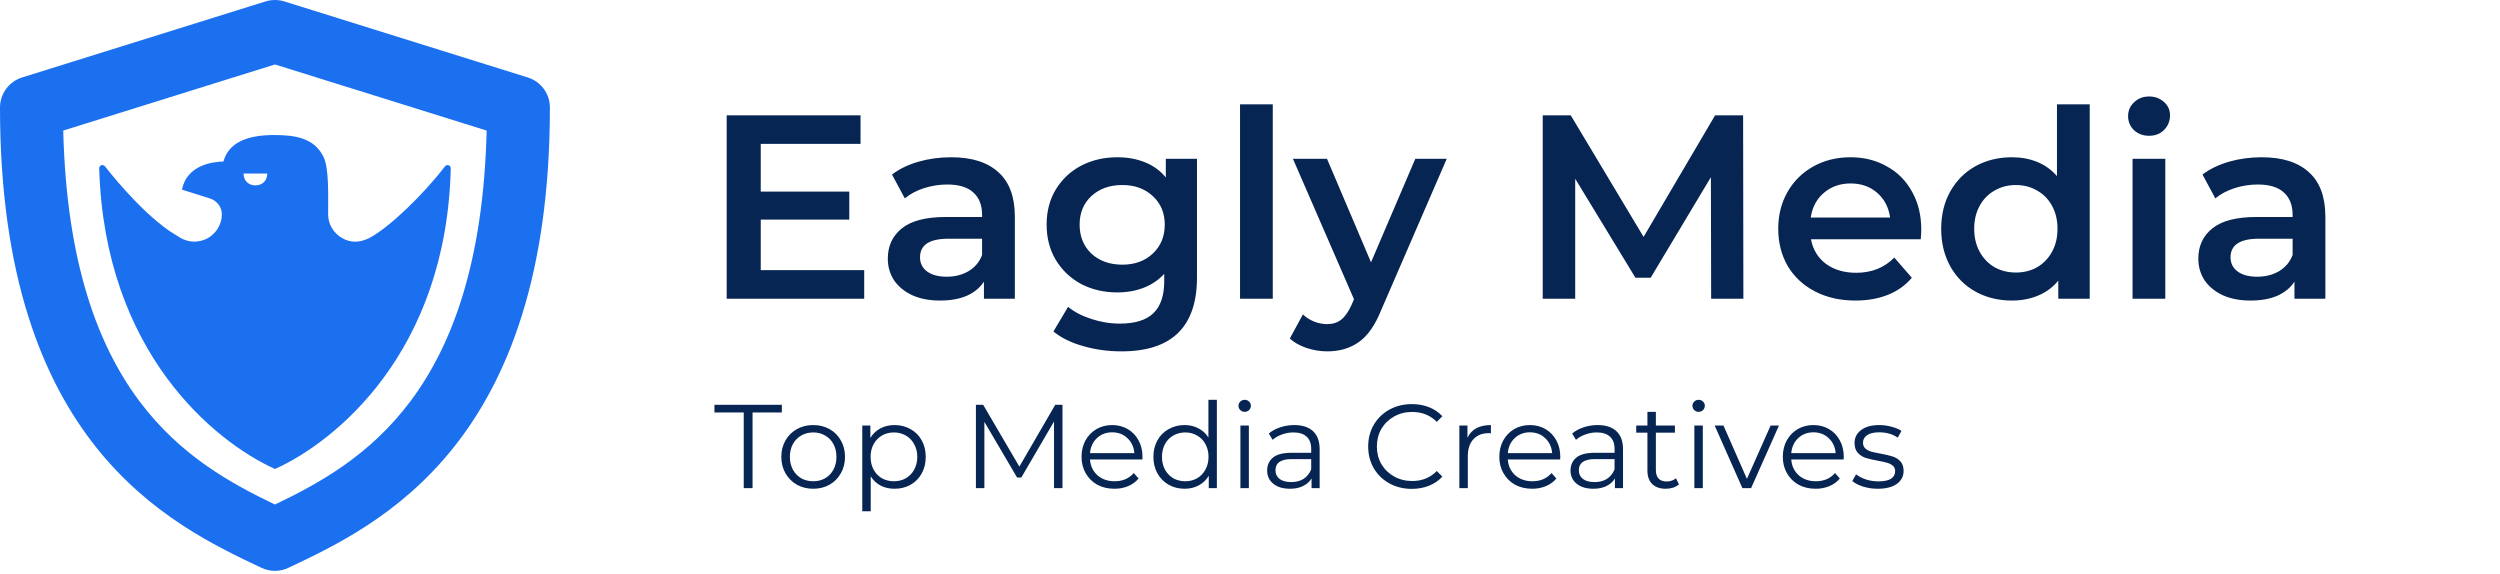 <svg width="231" height="53" viewBox="0 0 231 53" fill="none" xmlns="http://www.w3.org/2000/svg">
<path d="M79.853 24.963V27.601H67.146V10.658H79.514V13.296H70.293V17.702H78.474V20.291H70.293V24.963H79.853ZM87.89 14.531C89.794 14.531 91.246 14.991 92.247 15.911C93.263 16.814 93.772 18.186 93.772 20.025V27.601H90.916V26.028C90.544 26.593 90.012 27.028 89.318 27.335C88.64 27.625 87.817 27.771 86.849 27.771C85.881 27.771 85.034 27.609 84.308 27.287C83.582 26.948 83.017 26.488 82.614 25.907C82.226 25.31 82.033 24.64 82.033 23.898C82.033 22.736 82.46 21.808 83.315 21.114C84.187 20.404 85.55 20.049 87.406 20.049H90.746V19.856C90.746 18.952 90.472 18.258 89.923 17.774C89.391 17.29 88.592 17.048 87.527 17.048C86.801 17.048 86.083 17.161 85.373 17.387C84.679 17.613 84.09 17.927 83.606 18.331L82.42 16.128C83.098 15.612 83.912 15.217 84.865 14.942C85.817 14.668 86.825 14.531 87.89 14.531ZM87.479 25.568C88.237 25.568 88.907 25.398 89.487 25.06C90.085 24.705 90.504 24.204 90.746 23.559V22.058H87.624C85.881 22.058 85.01 22.631 85.01 23.777C85.01 24.326 85.228 24.761 85.663 25.084C86.099 25.407 86.704 25.568 87.479 25.568ZM110.601 14.676V25.641C110.601 30.191 108.277 32.466 103.63 32.466C102.388 32.466 101.21 32.305 100.096 31.982C98.983 31.675 98.063 31.224 97.337 30.627L98.692 28.352C99.257 28.819 99.967 29.191 100.822 29.465C101.694 29.755 102.573 29.901 103.461 29.901C104.881 29.901 105.921 29.578 106.583 28.932C107.245 28.287 107.575 27.303 107.575 25.98V25.302C107.059 25.866 106.43 26.294 105.688 26.585C104.945 26.875 104.13 27.02 103.243 27.02C102.017 27.02 100.903 26.762 99.903 26.246C98.918 25.713 98.136 24.971 97.555 24.019C96.99 23.067 96.708 21.978 96.708 20.751C96.708 19.525 96.99 18.444 97.555 17.508C98.136 16.556 98.918 15.822 99.903 15.305C100.903 14.789 102.017 14.531 103.243 14.531C104.179 14.531 105.026 14.684 105.784 14.991C106.559 15.297 107.204 15.765 107.721 16.395V14.676H110.601ZM103.703 24.455C104.848 24.455 105.784 24.116 106.51 23.438C107.253 22.744 107.624 21.849 107.624 20.751C107.624 19.67 107.253 18.791 106.51 18.113C105.784 17.435 104.848 17.096 103.703 17.096C102.541 17.096 101.589 17.435 100.847 18.113C100.121 18.791 99.757 19.67 99.757 20.751C99.757 21.849 100.121 22.744 100.847 23.438C101.589 24.116 102.541 24.455 103.703 24.455ZM114.579 9.642H117.604V27.601H114.579V9.642ZM133.677 14.676L127.626 28.642C127.061 30.046 126.376 31.03 125.569 31.595C124.762 32.176 123.786 32.466 122.64 32.466C121.995 32.466 121.357 32.361 120.728 32.151C120.099 31.942 119.582 31.651 119.179 31.28L120.389 29.053C120.68 29.328 121.018 29.546 121.406 29.707C121.809 29.868 122.213 29.949 122.616 29.949C123.148 29.949 123.584 29.812 123.923 29.538C124.278 29.263 124.601 28.803 124.891 28.158L125.109 27.649L119.469 14.676H122.616L126.682 24.237L130.773 14.676H133.677ZM158.111 27.601L158.087 16.37L152.52 25.665H151.116L145.549 16.516V27.601H142.548V10.658H145.138L151.867 21.889L158.474 10.658H161.064L161.088 27.601H158.111ZM177.525 21.211C177.525 21.421 177.509 21.72 177.477 22.107H167.335C167.512 23.059 167.972 23.817 168.715 24.382C169.473 24.931 170.409 25.205 171.522 25.205C172.942 25.205 174.112 24.737 175.032 23.801L176.654 25.665C176.073 26.359 175.338 26.883 174.451 27.238C173.564 27.593 172.563 27.771 171.45 27.771C170.03 27.771 168.779 27.488 167.698 26.923C166.617 26.359 165.778 25.576 165.181 24.576C164.6 23.559 164.309 22.413 164.309 21.139C164.309 19.88 164.592 18.75 165.157 17.75C165.737 16.733 166.536 15.943 167.553 15.378C168.569 14.813 169.715 14.531 170.99 14.531C172.248 14.531 173.37 14.813 174.354 15.378C175.355 15.927 176.129 16.709 176.678 17.726C177.243 18.726 177.525 19.888 177.525 21.211ZM170.99 16.951C170.022 16.951 169.199 17.242 168.521 17.823C167.859 18.387 167.456 19.146 167.311 20.098H174.645C174.516 19.162 174.12 18.404 173.459 17.823C172.797 17.242 171.974 16.951 170.99 16.951ZM193.09 9.642V27.601H190.185V25.931C189.685 26.544 189.064 27.004 188.322 27.311C187.596 27.617 186.789 27.771 185.901 27.771C184.659 27.771 183.537 27.496 182.537 26.948C181.553 26.399 180.778 25.625 180.213 24.624C179.649 23.607 179.366 22.446 179.366 21.139C179.366 19.832 179.649 18.678 180.213 17.677C180.778 16.677 181.553 15.902 182.537 15.354C183.537 14.805 184.659 14.531 185.901 14.531C186.757 14.531 187.539 14.676 188.249 14.966C188.959 15.257 189.564 15.693 190.064 16.274V9.642H193.09ZM186.264 25.181C186.99 25.181 187.644 25.019 188.225 24.697C188.806 24.358 189.266 23.882 189.605 23.269C189.943 22.655 190.113 21.945 190.113 21.139C190.113 20.332 189.943 19.622 189.605 19.009C189.266 18.395 188.806 17.927 188.225 17.605C187.644 17.266 186.99 17.096 186.264 17.096C185.538 17.096 184.885 17.266 184.304 17.605C183.723 17.927 183.263 18.395 182.924 19.009C182.585 19.622 182.416 20.332 182.416 21.139C182.416 21.945 182.585 22.655 182.924 23.269C183.263 23.882 183.723 24.358 184.304 24.697C184.885 25.019 185.538 25.181 186.264 25.181ZM197.048 14.676H200.073V27.601H197.048V14.676ZM198.573 12.546C198.024 12.546 197.564 12.377 197.193 12.038C196.822 11.683 196.636 11.247 196.636 10.731C196.636 10.214 196.822 9.787 197.193 9.448C197.564 9.093 198.024 8.915 198.573 8.915C199.121 8.915 199.581 9.085 199.952 9.424C200.324 9.746 200.509 10.158 200.509 10.658C200.509 11.191 200.324 11.643 199.952 12.014C199.597 12.369 199.138 12.546 198.573 12.546ZM208.982 14.531C210.886 14.531 212.338 14.991 213.339 15.911C214.355 16.814 214.864 18.186 214.864 20.025V27.601H212.008V26.028C211.637 26.593 211.104 27.028 210.41 27.335C209.732 27.625 208.91 27.771 207.941 27.771C206.973 27.771 206.126 27.609 205.4 27.287C204.674 26.948 204.109 26.488 203.706 25.907C203.318 25.31 203.125 24.64 203.125 23.898C203.125 22.736 203.552 21.808 204.408 21.114C205.279 20.404 206.642 20.049 208.498 20.049H211.838V19.856C211.838 18.952 211.564 18.258 211.015 17.774C210.483 17.29 209.684 17.048 208.619 17.048C207.893 17.048 207.175 17.161 206.465 17.387C205.771 17.613 205.182 17.927 204.698 18.331L203.512 16.128C204.19 15.612 205.005 15.217 205.957 14.942C206.909 14.668 207.917 14.531 208.982 14.531ZM208.571 25.568C209.329 25.568 209.999 25.398 210.58 25.06C211.177 24.705 211.596 24.204 211.838 23.559V22.058H208.716C206.973 22.058 206.102 22.631 206.102 23.777C206.102 24.326 206.32 24.761 206.755 25.084C207.191 25.407 207.796 25.568 208.571 25.568Z" fill="#062553"/>
<path d="M68.721 38.109H66.015V37.405H72.242V38.109H69.536V45.106H68.721V38.109ZM75.141 45.161C74.584 45.161 74.082 45.036 73.634 44.787C73.187 44.53 72.835 44.178 72.578 43.731C72.321 43.283 72.193 42.777 72.193 42.212C72.193 41.648 72.321 41.142 72.578 40.694C72.835 40.247 73.187 39.898 73.634 39.649C74.082 39.4 74.584 39.275 75.141 39.275C75.699 39.275 76.201 39.4 76.649 39.649C77.096 39.898 77.445 40.247 77.694 40.694C77.951 41.142 78.079 41.648 78.079 42.212C78.079 42.777 77.951 43.283 77.694 43.731C77.445 44.178 77.096 44.53 76.649 44.787C76.201 45.036 75.699 45.161 75.141 45.161ZM75.141 44.468C75.552 44.468 75.919 44.376 76.242 44.193C76.572 44.002 76.828 43.734 77.012 43.39C77.195 43.045 77.287 42.653 77.287 42.212C77.287 41.772 77.195 41.38 77.012 41.035C76.828 40.691 76.572 40.426 76.242 40.243C75.919 40.052 75.552 39.957 75.141 39.957C74.731 39.957 74.36 40.052 74.03 40.243C73.707 40.426 73.451 40.691 73.26 41.035C73.077 41.38 72.985 41.772 72.985 42.212C72.985 42.653 73.077 43.045 73.26 43.39C73.451 43.734 73.707 44.002 74.03 44.193C74.36 44.376 74.731 44.468 75.141 44.468ZM82.655 39.275C83.198 39.275 83.689 39.4 84.129 39.649C84.57 39.891 84.914 40.236 85.164 40.683C85.413 41.131 85.538 41.64 85.538 42.212C85.538 42.792 85.413 43.305 85.164 43.753C84.914 44.2 84.57 44.548 84.129 44.798C83.697 45.04 83.205 45.161 82.655 45.161C82.186 45.161 81.76 45.066 81.379 44.875C81.005 44.677 80.697 44.391 80.455 44.017V47.24H79.674V39.319H80.422V40.463C80.656 40.082 80.965 39.788 81.346 39.583C81.735 39.378 82.171 39.275 82.655 39.275ZM82.6 44.468C83.004 44.468 83.37 44.376 83.7 44.193C84.03 44.002 84.287 43.734 84.471 43.39C84.661 43.045 84.757 42.653 84.757 42.212C84.757 41.772 84.661 41.384 84.471 41.046C84.287 40.702 84.03 40.434 83.7 40.243C83.37 40.052 83.004 39.957 82.6 39.957C82.189 39.957 81.819 40.052 81.489 40.243C81.166 40.434 80.91 40.702 80.719 41.046C80.535 41.384 80.444 41.772 80.444 42.212C80.444 42.653 80.535 43.045 80.719 43.39C80.91 43.734 81.166 44.002 81.489 44.193C81.819 44.376 82.189 44.468 82.6 44.468ZM98.173 37.405V45.106H97.392V38.945L94.366 44.127H93.981L90.956 38.978V45.106H90.174V37.405H90.846L94.19 43.115L97.502 37.405H98.173ZM105.556 42.455H100.715C100.759 43.056 100.99 43.544 101.408 43.918C101.826 44.285 102.354 44.468 102.993 44.468C103.352 44.468 103.682 44.406 103.983 44.281C104.283 44.149 104.544 43.958 104.764 43.709L105.204 44.215C104.947 44.523 104.625 44.758 104.236 44.919C103.854 45.08 103.433 45.161 102.971 45.161C102.376 45.161 101.848 45.036 101.386 44.787C100.932 44.53 100.576 44.178 100.319 43.731C100.062 43.283 99.934 42.777 99.934 42.212C99.934 41.648 100.055 41.142 100.297 40.694C100.547 40.247 100.884 39.898 101.309 39.649C101.742 39.4 102.226 39.275 102.762 39.275C103.297 39.275 103.777 39.4 104.203 39.649C104.628 39.898 104.962 40.247 105.204 40.694C105.446 41.134 105.567 41.64 105.567 42.212L105.556 42.455ZM102.762 39.946C102.204 39.946 101.735 40.126 101.353 40.485C100.979 40.837 100.767 41.299 100.715 41.871H104.819C104.768 41.299 104.551 40.837 104.17 40.485C103.796 40.126 103.326 39.946 102.762 39.946ZM112.438 36.943V45.106H111.69V43.962C111.455 44.35 111.143 44.648 110.755 44.853C110.373 45.058 109.94 45.161 109.456 45.161C108.914 45.161 108.422 45.036 107.982 44.787C107.542 44.538 107.197 44.189 106.948 43.742C106.699 43.294 106.574 42.785 106.574 42.212C106.574 41.64 106.699 41.131 106.948 40.683C107.197 40.236 107.542 39.891 107.982 39.649C108.422 39.4 108.914 39.275 109.456 39.275C109.926 39.275 110.348 39.374 110.722 39.572C111.103 39.763 111.415 40.045 111.657 40.419V36.943H112.438ZM109.522 44.468C109.926 44.468 110.289 44.376 110.612 44.193C110.942 44.002 111.198 43.734 111.382 43.39C111.572 43.045 111.668 42.653 111.668 42.212C111.668 41.772 111.572 41.38 111.382 41.035C111.198 40.691 110.942 40.426 110.612 40.243C110.289 40.052 109.926 39.957 109.522 39.957C109.112 39.957 108.741 40.052 108.411 40.243C108.088 40.426 107.832 40.691 107.641 41.035C107.458 41.38 107.366 41.772 107.366 42.212C107.366 42.653 107.458 43.045 107.641 43.39C107.832 43.734 108.088 44.002 108.411 44.193C108.741 44.376 109.112 44.468 109.522 44.468ZM114.613 39.319H115.395V45.106H114.613V39.319ZM115.009 38.054C114.848 38.054 114.712 37.999 114.602 37.889C114.492 37.779 114.437 37.647 114.437 37.493C114.437 37.346 114.492 37.218 114.602 37.108C114.712 36.998 114.848 36.943 115.009 36.943C115.171 36.943 115.307 36.998 115.417 37.108C115.527 37.21 115.582 37.335 115.582 37.482C115.582 37.643 115.527 37.779 115.417 37.889C115.307 37.999 115.171 38.054 115.009 38.054ZM119.592 39.275C120.348 39.275 120.927 39.466 121.331 39.847C121.734 40.221 121.936 40.779 121.936 41.519V45.106H121.188V44.204C121.012 44.505 120.751 44.739 120.406 44.908C120.069 45.077 119.666 45.161 119.196 45.161C118.551 45.161 118.037 45.007 117.656 44.699C117.275 44.391 117.084 43.984 117.084 43.478C117.084 42.986 117.26 42.59 117.612 42.289C117.971 41.989 118.54 41.838 119.317 41.838H121.155V41.486C121.155 40.988 121.015 40.61 120.737 40.353C120.458 40.089 120.051 39.957 119.515 39.957C119.149 39.957 118.797 40.019 118.459 40.144C118.122 40.261 117.832 40.426 117.59 40.639L117.238 40.056C117.531 39.807 117.883 39.616 118.294 39.484C118.705 39.345 119.138 39.275 119.592 39.275ZM119.317 44.545C119.757 44.545 120.135 44.446 120.451 44.248C120.766 44.042 121.001 43.749 121.155 43.368V42.422H119.339C118.349 42.422 117.854 42.766 117.854 43.456C117.854 43.793 117.982 44.061 118.239 44.259C118.496 44.45 118.855 44.545 119.317 44.545ZM130.446 45.172C129.684 45.172 128.994 45.003 128.378 44.666C127.769 44.328 127.289 43.863 126.937 43.269C126.592 42.667 126.42 41.996 126.42 41.255C126.42 40.514 126.592 39.847 126.937 39.253C127.289 38.651 127.773 38.182 128.389 37.845C129.005 37.507 129.695 37.339 130.457 37.339C131.03 37.339 131.558 37.434 132.042 37.625C132.526 37.815 132.937 38.094 133.274 38.461L132.757 38.978C132.155 38.369 131.396 38.065 130.479 38.065C129.871 38.065 129.317 38.204 128.818 38.483C128.319 38.761 127.927 39.143 127.641 39.627C127.362 40.111 127.223 40.654 127.223 41.255C127.223 41.857 127.362 42.4 127.641 42.884C127.927 43.368 128.319 43.749 128.818 44.028C129.317 44.306 129.871 44.446 130.479 44.446C131.404 44.446 132.163 44.138 132.757 43.522L133.274 44.039C132.937 44.406 132.522 44.688 132.031 44.886C131.547 45.077 131.019 45.172 130.446 45.172ZM135.593 40.452C135.776 40.063 136.047 39.77 136.407 39.572C136.773 39.374 137.225 39.275 137.76 39.275V40.034L137.573 40.023C136.964 40.023 136.487 40.21 136.143 40.584C135.798 40.958 135.626 41.483 135.626 42.157V45.106H134.844V39.319H135.593V40.452ZM144.159 42.455H139.319C139.363 43.056 139.594 43.544 140.012 43.918C140.43 44.285 140.958 44.468 141.596 44.468C141.955 44.468 142.285 44.406 142.586 44.281C142.887 44.149 143.147 43.958 143.367 43.709L143.807 44.215C143.551 44.523 143.228 44.758 142.839 44.919C142.458 45.08 142.036 45.161 141.574 45.161C140.98 45.161 140.452 45.036 139.99 44.787C139.535 44.53 139.179 44.178 138.923 43.731C138.666 43.283 138.537 42.777 138.537 42.212C138.537 41.648 138.659 41.142 138.901 40.694C139.15 40.247 139.487 39.898 139.913 39.649C140.345 39.4 140.83 39.275 141.365 39.275C141.9 39.275 142.381 39.4 142.806 39.649C143.232 39.898 143.565 40.247 143.807 40.694C144.049 41.134 144.17 41.64 144.17 42.212L144.159 42.455ZM141.365 39.946C140.808 39.946 140.338 40.126 139.957 40.485C139.583 40.837 139.37 41.299 139.319 41.871H143.422C143.371 41.299 143.155 40.837 142.773 40.485C142.399 40.126 141.93 39.946 141.365 39.946ZM147.624 39.275C148.379 39.275 148.959 39.466 149.362 39.847C149.765 40.221 149.967 40.779 149.967 41.519V45.106H149.219V44.204C149.043 44.505 148.783 44.739 148.438 44.908C148.1 45.077 147.697 45.161 147.228 45.161C146.582 45.161 146.069 45.007 145.687 44.699C145.306 44.391 145.115 43.984 145.115 43.478C145.115 42.986 145.291 42.59 145.643 42.289C146.003 41.989 146.571 41.838 147.349 41.838H149.186V41.486C149.186 40.988 149.047 40.61 148.768 40.353C148.489 40.089 148.082 39.957 147.547 39.957C147.18 39.957 146.828 40.019 146.49 40.144C146.153 40.261 145.863 40.426 145.621 40.639L145.269 40.056C145.563 39.807 145.915 39.616 146.325 39.484C146.736 39.345 147.169 39.275 147.624 39.275ZM147.349 44.545C147.789 44.545 148.166 44.446 148.482 44.248C148.797 44.042 149.032 43.749 149.186 43.368V42.422H147.371C146.38 42.422 145.885 42.766 145.885 43.456C145.885 43.793 146.014 44.061 146.27 44.259C146.527 44.45 146.887 44.545 147.349 44.545ZM155.136 44.754C154.99 44.886 154.806 44.989 154.586 45.062C154.373 45.128 154.15 45.161 153.915 45.161C153.372 45.161 152.954 45.014 152.661 44.721C152.367 44.428 152.221 44.013 152.221 43.478V39.979H151.187V39.319H152.221V38.054H153.002V39.319H154.762V39.979H153.002V43.434C153.002 43.778 153.086 44.042 153.255 44.226C153.431 44.402 153.68 44.49 154.003 44.49C154.164 44.49 154.318 44.464 154.465 44.413C154.619 44.361 154.751 44.288 154.861 44.193L155.136 44.754ZM156.558 39.319H157.339V45.106H156.558V39.319ZM156.954 38.054C156.793 38.054 156.657 37.999 156.547 37.889C156.437 37.779 156.382 37.647 156.382 37.493C156.382 37.346 156.437 37.218 156.547 37.108C156.657 36.998 156.793 36.943 156.954 36.943C157.116 36.943 157.251 36.998 157.361 37.108C157.471 37.21 157.526 37.335 157.526 37.482C157.526 37.643 157.471 37.779 157.361 37.889C157.251 37.999 157.116 38.054 156.954 38.054ZM164.376 39.319L161.801 45.106H160.998L158.435 39.319H159.249L161.416 44.248L163.606 39.319H164.376ZM170.354 42.455H165.513C165.557 43.056 165.788 43.544 166.206 43.918C166.624 44.285 167.152 44.468 167.79 44.468C168.149 44.468 168.48 44.406 168.78 44.281C169.081 44.149 169.341 43.958 169.561 43.709L170.001 44.215C169.745 44.523 169.422 44.758 169.033 44.919C168.652 45.08 168.23 45.161 167.768 45.161C167.174 45.161 166.646 45.036 166.184 44.787C165.729 44.53 165.373 44.178 165.117 43.731C164.86 43.283 164.732 42.777 164.732 42.212C164.732 41.648 164.853 41.142 165.095 40.694C165.344 40.247 165.681 39.898 166.107 39.649C166.54 39.4 167.024 39.275 167.559 39.275C168.094 39.275 168.575 39.4 169 39.649C169.426 39.898 169.759 40.247 170.001 40.694C170.244 41.134 170.365 41.64 170.365 42.212L170.354 42.455ZM167.559 39.946C167.002 39.946 166.532 40.126 166.151 40.485C165.777 40.837 165.564 41.299 165.513 41.871H169.616C169.565 41.299 169.349 40.837 168.967 40.485C168.593 40.126 168.124 39.946 167.559 39.946ZM173.506 45.161C173.036 45.161 172.585 45.095 172.153 44.963C171.727 44.824 171.393 44.651 171.151 44.446L171.503 43.83C171.745 44.02 172.05 44.178 172.417 44.303C172.783 44.42 173.165 44.479 173.561 44.479C174.089 44.479 174.478 44.398 174.727 44.237C174.984 44.068 175.112 43.833 175.112 43.533C175.112 43.32 175.042 43.155 174.903 43.038C174.764 42.913 174.588 42.821 174.375 42.763C174.162 42.697 173.88 42.634 173.528 42.575C173.058 42.487 172.681 42.4 172.395 42.312C172.108 42.216 171.863 42.058 171.657 41.838C171.459 41.618 171.36 41.314 171.36 40.925C171.36 40.441 171.562 40.045 171.965 39.737C172.369 39.429 172.93 39.275 173.649 39.275C174.023 39.275 174.397 39.326 174.771 39.429C175.145 39.524 175.453 39.653 175.695 39.814L175.354 40.441C174.877 40.111 174.309 39.946 173.649 39.946C173.15 39.946 172.772 40.034 172.516 40.21C172.266 40.386 172.142 40.617 172.142 40.903C172.142 41.123 172.211 41.299 172.351 41.431C172.497 41.563 172.677 41.662 172.89 41.728C173.102 41.787 173.396 41.849 173.77 41.915C174.232 42.003 174.602 42.091 174.881 42.179C175.16 42.267 175.398 42.418 175.596 42.63C175.794 42.843 175.893 43.137 175.893 43.511C175.893 44.017 175.68 44.42 175.255 44.721C174.837 45.014 174.254 45.161 173.506 45.161Z" fill="#062553"/>
<path d="M48.768 7.158L26.273 0.132C25.708 -0.044 25.102 -0.044 24.537 0.132L2.041 7.158C0.828 7.537 0 8.662 0 9.934C0 41.039 15.717 48.476 24.161 52.468C24.555 52.654 24.981 52.748 25.406 52.748C25.83 52.748 26.256 52.654 26.648 52.468C35.092 48.474 50.811 41.039 50.811 9.934C50.811 8.661 49.984 7.537 48.768 7.158ZM25.406 46.619C17.388 42.767 6.444 36.385 5.844 12.064L25.406 5.956L44.967 12.065C44.367 36.387 33.422 42.767 25.406 46.619Z" fill="#1B70F0"/>
<path d="M41.651 15.555C41.651 15.549 41.651 15.329 41.445 15.265C41.319 15.225 41.186 15.276 41.107 15.382C39.16 17.932 35.96 21.036 34.137 21.982C33.234 22.449 32.385 22.442 31.601 21.994C30.817 21.542 30.319 20.709 30.319 19.805C30.319 17.96 30.413 15.502 29.867 14.439C29.015 12.786 27.36 12.476 25.343 12.476C22.776 12.476 21.121 13.203 20.646 14.921C19.581 14.95 17.256 15.275 16.815 17.523L19.413 18.344C20.049 18.546 20.499 19.137 20.499 19.805C20.499 20.709 20 21.542 19.217 21.994C18.433 22.442 17.461 22.438 16.68 21.982C16.34 21.784 15.691 21.362 15.688 21.362C12.814 19.391 9.859 15.575 9.71 15.382C9.619 15.264 9.5 15.231 9.373 15.265C9.166 15.32 9.166 15.55 9.166 15.555C9.66 32.597 19.876 40.836 25.39 43.325C25.394 43.327 25.401 43.33 25.407 43.332H25.408C25.409 43.332 25.409 43.332 25.409 43.332C25.415 43.33 25.422 43.327 25.428 43.325C30.943 40.836 41.24 32.6 41.651 15.555ZM24.693 16.035C24.693 16.732 24.204 17.128 23.6 17.128C22.998 17.128 22.508 16.732 22.508 16.035H24.693Z" fill="#1B70F0"/>
</svg>
